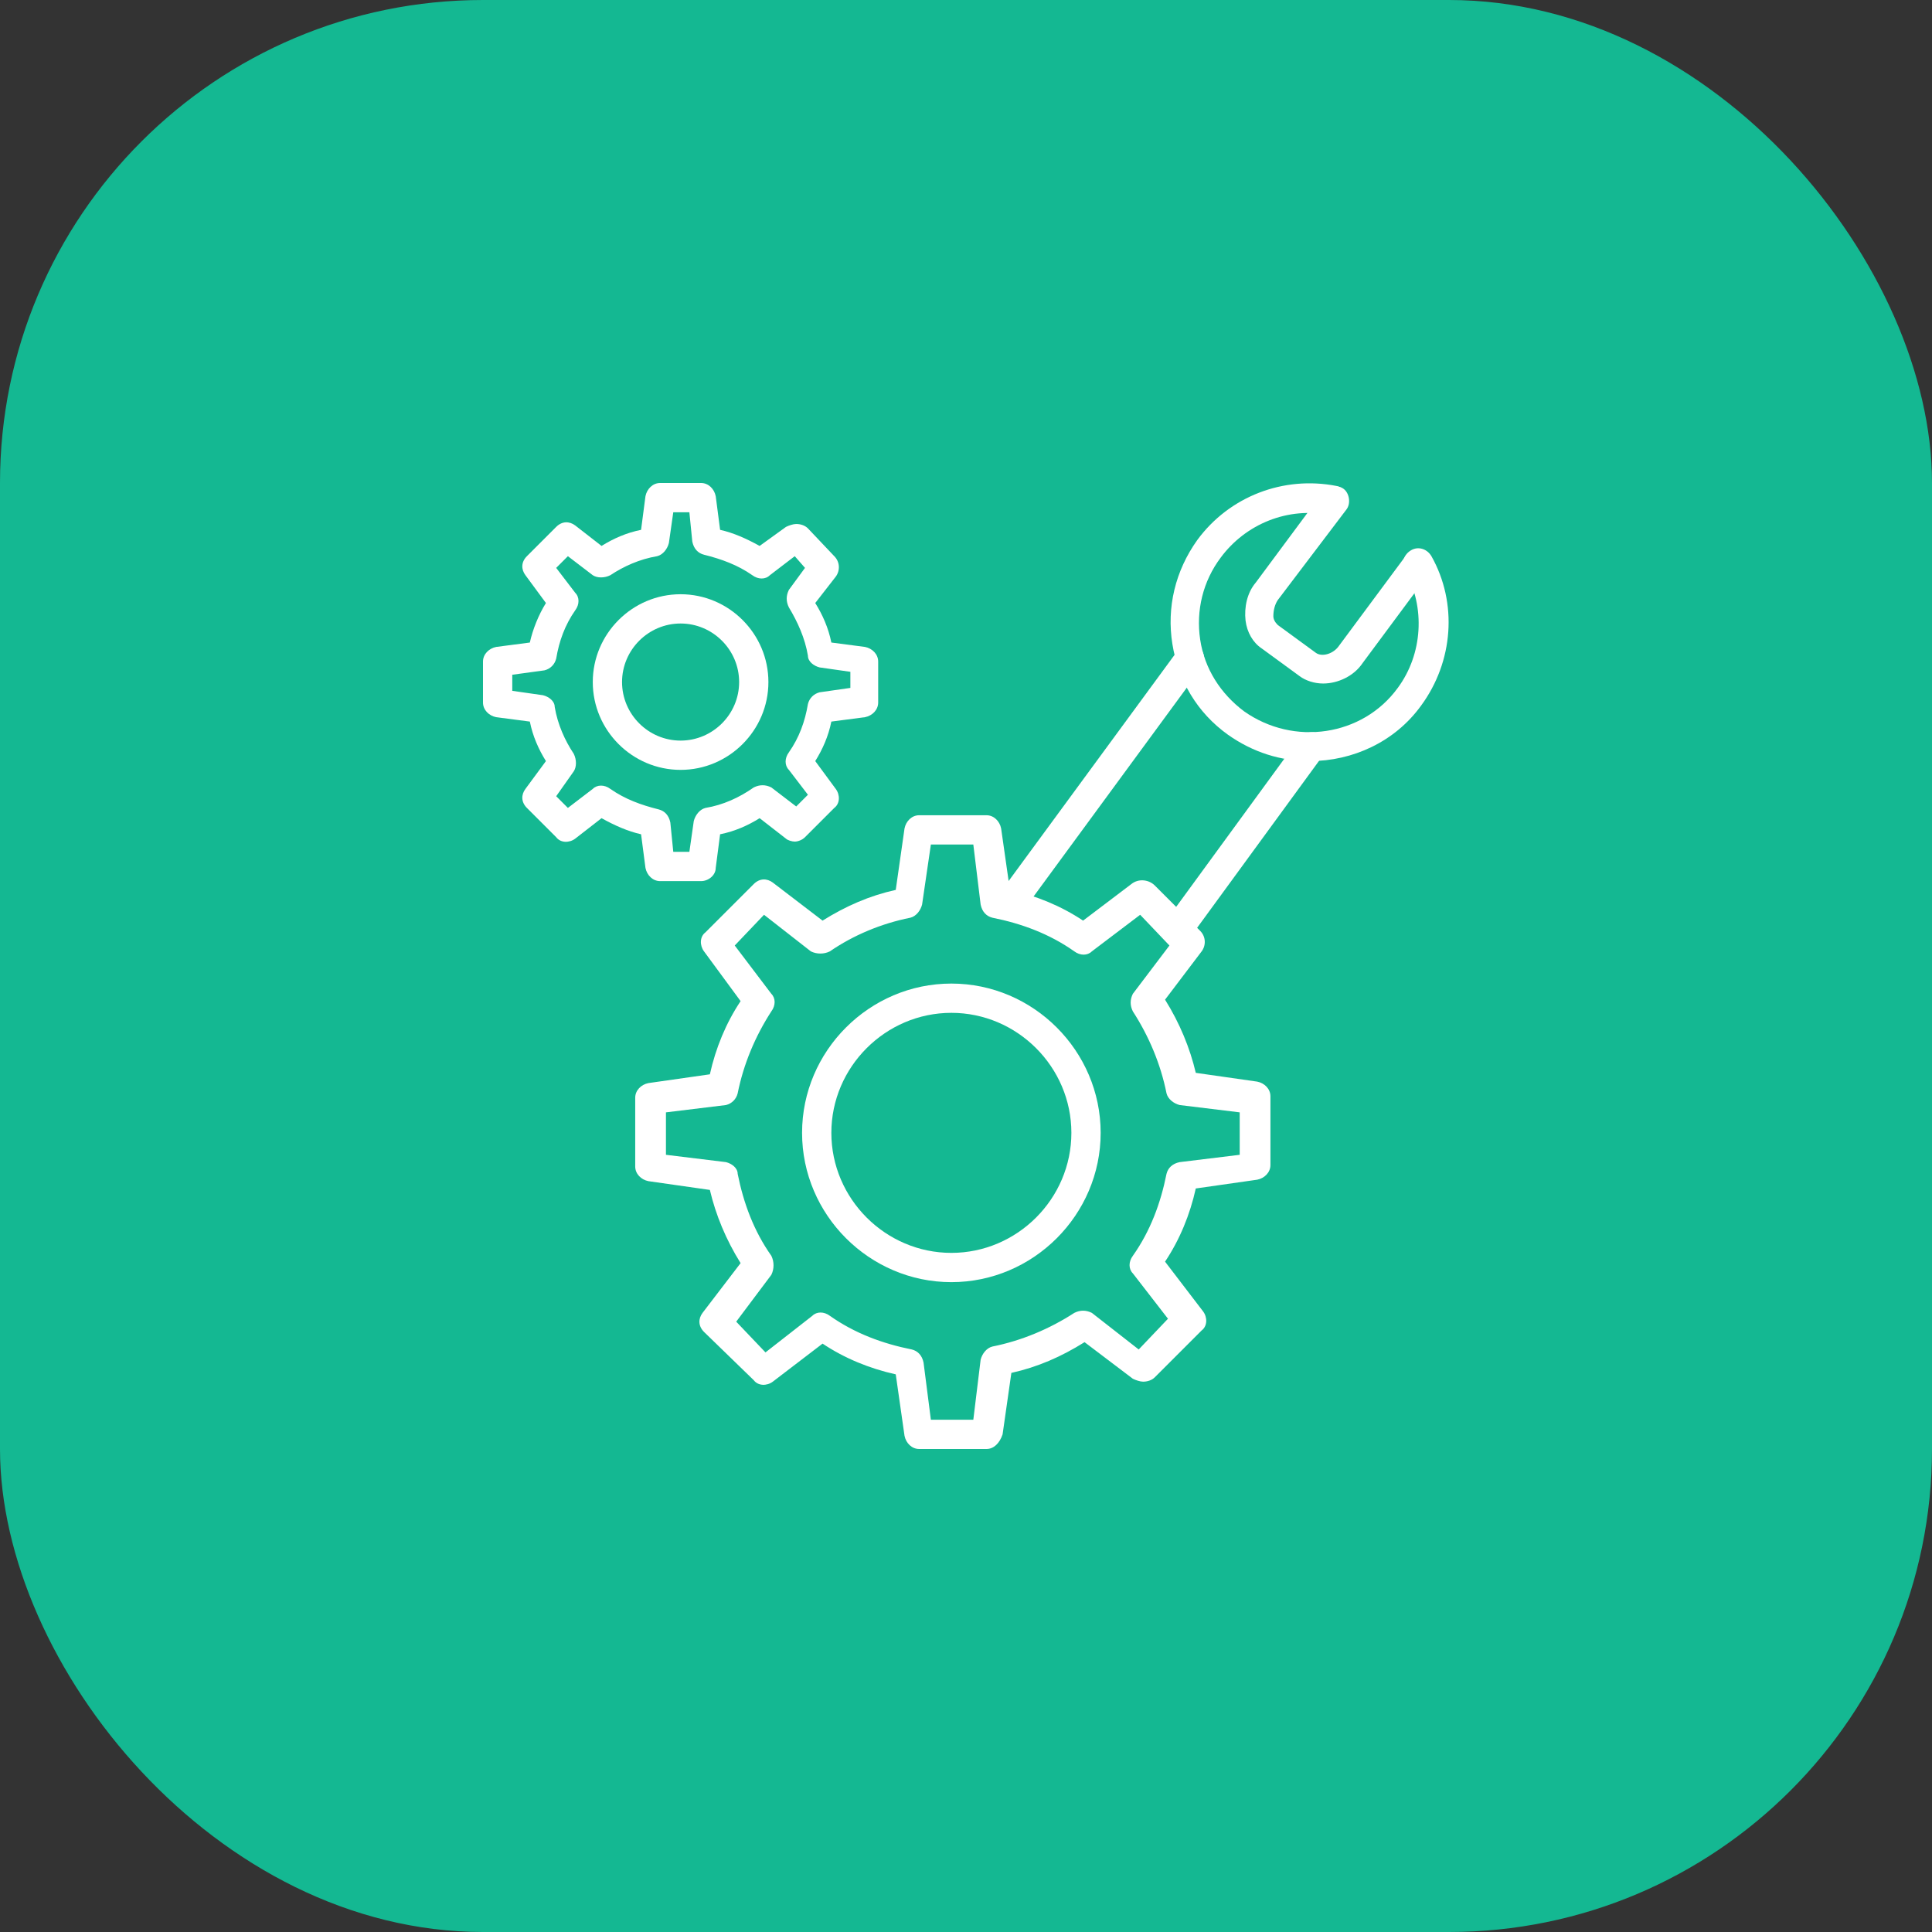 <?xml version="1.0" encoding="UTF-8"?> <svg xmlns="http://www.w3.org/2000/svg" width="160" height="160" viewBox="0 0 160 160" fill="none"><rect x="0" y="0" width="160" height="160" fill="#333333" stroke="none"/><rect width="160" height="160" rx="40" fill="#14B892"></rect><g clip-path="url(#clip0_45_647)"><path d="M81.697 120H76.121C75.515 120 75.03 119.515 74.909 118.909L74.182 113.818C72 113.333 69.939 112.485 68.121 111.273L64 114.424C63.515 114.788 62.788 114.788 62.424 114.303L58.303 110.303C57.818 109.818 57.818 109.212 58.182 108.727L61.333 104.606C60.121 102.667 59.273 100.606 58.788 98.545L53.697 97.818C53.091 97.697 52.606 97.212 52.606 96.606V90.909C52.606 90.303 53.091 89.818 53.697 89.697L58.788 88.97C59.273 86.788 60.121 84.727 61.333 82.909L58.303 78.788C57.939 78.303 57.939 77.576 58.424 77.212L62.424 73.212C62.909 72.727 63.515 72.727 64 73.091L68.121 76.242C70.061 75.03 72 74.182 74.182 73.697L74.909 68.606C75.03 68 75.515 67.515 76.121 67.515H81.697C82.303 67.515 82.788 68 82.909 68.606L83.636 73.697C85.818 74.182 87.879 75.03 89.697 76.242L93.697 73.212C94.303 72.727 95.151 72.849 95.636 73.333L99.394 77.091C99.879 77.576 99.879 78.303 99.515 78.788L96.485 82.788C97.697 84.727 98.545 86.788 99.03 88.849L104.121 89.576C104.727 89.697 105.212 90.182 105.212 90.788V96.485C105.212 97.091 104.727 97.576 104.121 97.697L99.03 98.424C98.545 100.606 97.697 102.667 96.485 104.485L99.636 108.606C100 109.091 100 109.818 99.515 110.182L95.636 114.061C95.394 114.303 95.03 114.424 94.667 114.424C94.424 114.424 94.061 114.303 93.818 114.182L89.818 111.152C87.879 112.364 85.939 113.212 83.757 113.697L83.03 118.788C82.788 119.515 82.303 120 81.697 120ZM77.091 117.576H80.606L81.212 112.606C81.333 112.121 81.697 111.636 82.182 111.515C84.606 111.03 86.909 110.061 88.97 108.727C89.454 108.485 89.939 108.485 90.424 108.727L94.303 111.758L96.727 109.212L93.818 105.455C93.454 105.091 93.454 104.485 93.818 104C95.273 101.939 96.121 99.636 96.606 97.212C96.727 96.727 97.091 96.364 97.697 96.242L102.667 95.636V92.121L97.697 91.515C97.212 91.394 96.727 91.03 96.606 90.545C96.121 88.121 95.151 85.818 93.818 83.758C93.576 83.273 93.576 82.788 93.818 82.303L96.848 78.303L94.424 75.758L90.424 78.788C90.061 79.151 89.454 79.151 88.97 78.788C86.909 77.333 84.606 76.485 82.182 76C81.697 75.879 81.333 75.515 81.212 74.909L80.606 69.939H77.091L76.364 74.909C76.242 75.394 75.879 75.879 75.394 76C72.97 76.485 70.667 77.454 68.727 78.788C68.242 79.03 67.636 79.03 67.151 78.788L63.273 75.758L60.848 78.303L63.879 82.303C64.242 82.667 64.242 83.273 63.879 83.758C62.545 85.818 61.576 88.121 61.091 90.545C60.97 91.03 60.606 91.394 60.121 91.515L55.151 92.121V95.636L60.121 96.242C60.606 96.364 61.091 96.727 61.091 97.212C61.576 99.636 62.424 101.939 63.879 104C64.121 104.485 64.121 105.091 63.879 105.576L60.97 109.455L63.394 112L67.273 108.97C67.636 108.606 68.242 108.606 68.727 108.97C70.788 110.424 73.091 111.273 75.515 111.758C76 111.879 76.364 112.242 76.485 112.848L77.091 117.576Z" fill="white"></path><path d="M78.788 106.182C72 106.182 66.424 100.606 66.424 93.818C66.424 87.03 72 81.455 78.788 81.455C85.576 81.455 91.152 87.03 91.152 93.818C91.152 100.606 85.576 106.182 78.788 106.182ZM78.788 83.879C73.333 83.879 68.849 88.364 68.849 93.818C68.849 99.273 73.333 103.758 78.788 103.758C84.243 103.758 88.727 99.273 88.727 93.818C88.727 88.364 84.243 83.879 78.788 83.879Z" fill="white"></path><path d="M58.061 72.97H54.667C54.061 72.97 53.576 72.485 53.455 71.879L53.091 69.091C52 68.849 50.909 68.364 49.818 67.758L47.636 69.454C47.151 69.818 46.424 69.818 46.061 69.333L43.636 66.909C43.151 66.424 43.151 65.818 43.515 65.333L45.212 63.03C44.606 62.061 44.121 60.97 43.879 59.758L41.091 59.394C40.485 59.273 40 58.788 40 58.182V54.788C40 54.182 40.485 53.697 41.091 53.576L43.879 53.212C44.121 52.121 44.606 50.909 45.212 49.939L43.515 47.636C43.151 47.151 43.151 46.545 43.636 46.061L46.061 43.636C46.545 43.151 47.151 43.151 47.636 43.515L49.818 45.212C50.788 44.606 51.879 44.121 53.091 43.879L53.455 41.091C53.576 40.485 54.061 40 54.667 40H58.061C58.667 40 59.151 40.485 59.273 41.091L59.636 43.879C60.727 44.121 61.818 44.606 62.909 45.212L65.091 43.636C65.333 43.515 65.697 43.394 65.939 43.394C66.303 43.394 66.667 43.515 66.909 43.758L69.091 46.061C69.576 46.545 69.576 47.273 69.212 47.758L67.515 49.939C68.121 50.909 68.606 52 68.849 53.212L71.636 53.576C72.242 53.697 72.727 54.182 72.727 54.788V58.182C72.727 58.788 72.242 59.273 71.636 59.394L68.849 59.758C68.606 60.97 68.121 62.061 67.515 63.03L69.212 65.333C69.576 65.818 69.576 66.546 69.091 66.909L66.667 69.333C66.424 69.576 66.061 69.697 65.818 69.697C65.576 69.697 65.212 69.576 65.091 69.454L62.909 67.758C61.939 68.364 60.849 68.849 59.636 69.091L59.273 71.879C59.273 72.485 58.667 72.97 58.061 72.97ZM55.758 70.546H57.091L57.455 68C57.576 67.515 57.939 67.03 58.424 66.909C59.879 66.667 61.212 66.061 62.424 65.212C62.909 64.97 63.394 64.97 63.879 65.212L65.939 66.788L66.909 65.818L65.333 63.758C64.97 63.394 64.97 62.788 65.333 62.303C66.182 61.091 66.667 59.758 66.909 58.303C67.03 57.818 67.394 57.455 67.879 57.333L70.424 56.97V55.636L67.879 55.273C67.394 55.151 66.909 54.788 66.909 54.303C66.667 52.849 66.061 51.515 65.333 50.303C65.091 49.818 65.091 49.333 65.333 48.849L66.667 47.03L65.818 46.061L63.758 47.636C63.394 48 62.788 48 62.303 47.636C61.091 46.788 59.758 46.303 58.303 45.939C57.818 45.818 57.455 45.455 57.333 44.849L57.091 42.424H55.758L55.394 44.97C55.273 45.455 54.909 45.939 54.424 46.061C52.97 46.303 51.636 46.909 50.545 47.636C50.061 47.879 49.455 47.879 49.091 47.636L47.03 46.061L46.061 47.03L47.636 49.091C48 49.455 48 50.061 47.636 50.545C46.788 51.758 46.303 53.091 46.061 54.545C45.939 55.03 45.576 55.394 45.091 55.515L42.424 55.879V57.212L44.97 57.576C45.455 57.697 45.939 58.061 45.939 58.545C46.182 60 46.788 61.333 47.515 62.424C47.758 62.909 47.758 63.515 47.515 63.879L46.061 65.939L47.03 66.909L49.091 65.333C49.455 64.97 50.061 64.97 50.545 65.333C51.758 66.182 53.091 66.667 54.545 67.03C55.03 67.151 55.394 67.515 55.515 68.121L55.758 70.546Z" fill="white"></path><path d="M56.364 63.758C52.364 63.758 49.091 60.485 49.091 56.485C49.091 52.485 52.364 49.212 56.364 49.212C60.364 49.212 63.636 52.485 63.636 56.485C63.636 60.485 60.364 63.758 56.364 63.758ZM56.364 51.636C53.697 51.636 51.515 53.818 51.515 56.485C51.515 59.152 53.697 61.333 56.364 61.333C59.03 61.333 61.212 59.152 61.212 56.485C61.212 53.818 59.03 51.636 56.364 51.636Z" fill="white"></path><path d="M97.455 78.303C97.212 78.303 96.97 78.182 96.727 78.061C96.242 77.697 96.121 76.849 96.485 76.364L107.636 61.091C108 60.606 108.849 60.485 109.333 60.849C109.818 61.212 109.939 62.061 109.576 62.545L98.424 77.818C98.182 78.061 97.818 78.303 97.455 78.303Z" fill="white"></path><path d="M83.515 76.243C83.273 76.243 83.03 76.121 82.788 76C82.303 75.636 82.182 74.788 82.545 74.303L97.576 53.818C97.939 53.333 98.788 53.212 99.273 53.576C99.757 53.94 99.879 54.788 99.515 55.273L84.485 75.758C84.242 76 83.879 76.243 83.515 76.243Z" fill="white"></path><path d="M108.485 63.03C106.06 63.03 103.757 62.303 101.697 60.849C99.151 59.03 97.576 56.364 97.091 53.333C96.606 50.303 97.333 47.273 99.151 44.727C101.818 41.091 106.303 39.394 110.667 40.242C111.273 40.364 111.757 40.97 111.636 41.697C111.515 42.303 110.909 42.788 110.182 42.667C106.667 41.939 103.151 43.394 101.091 46.182C99.636 48.121 99.03 50.545 99.394 52.97C99.757 55.394 101.091 57.455 103.03 58.909C107.151 61.818 112.848 60.97 115.757 56.97C117.818 54.182 118.06 50.303 116.364 47.273C116 46.667 116.242 45.939 116.848 45.576C117.454 45.212 118.182 45.455 118.545 46.061C120.727 49.939 120.364 54.788 117.697 58.424C115.515 61.455 112 63.03 108.485 63.03Z" fill="white"></path><path d="M109.576 56.606C108.848 56.606 108.121 56.364 107.636 56L104.485 53.697C103.757 53.212 103.273 52.364 103.151 51.394C103.03 50.303 103.273 49.091 104 48.242L109.576 40.727C109.939 40.242 110.788 40.121 111.273 40.485C111.757 40.849 111.879 41.697 111.515 42.182L105.818 49.697C105.576 50.061 105.454 50.545 105.454 51.03C105.454 51.273 105.576 51.515 105.818 51.758L108.97 54.061C109.454 54.424 110.424 54.182 110.909 53.455L116.485 45.939C116.848 45.455 117.697 45.333 118.182 45.697C118.667 46.061 118.788 46.909 118.424 47.394L112.848 54.909C112.121 56 110.788 56.606 109.576 56.606Z" fill="white"></path></g><defs><clipPath id="clip0_45_647"><rect width="79.964" height="80" fill="white" transform="translate(40 40)"></rect></clipPath></defs></svg> 